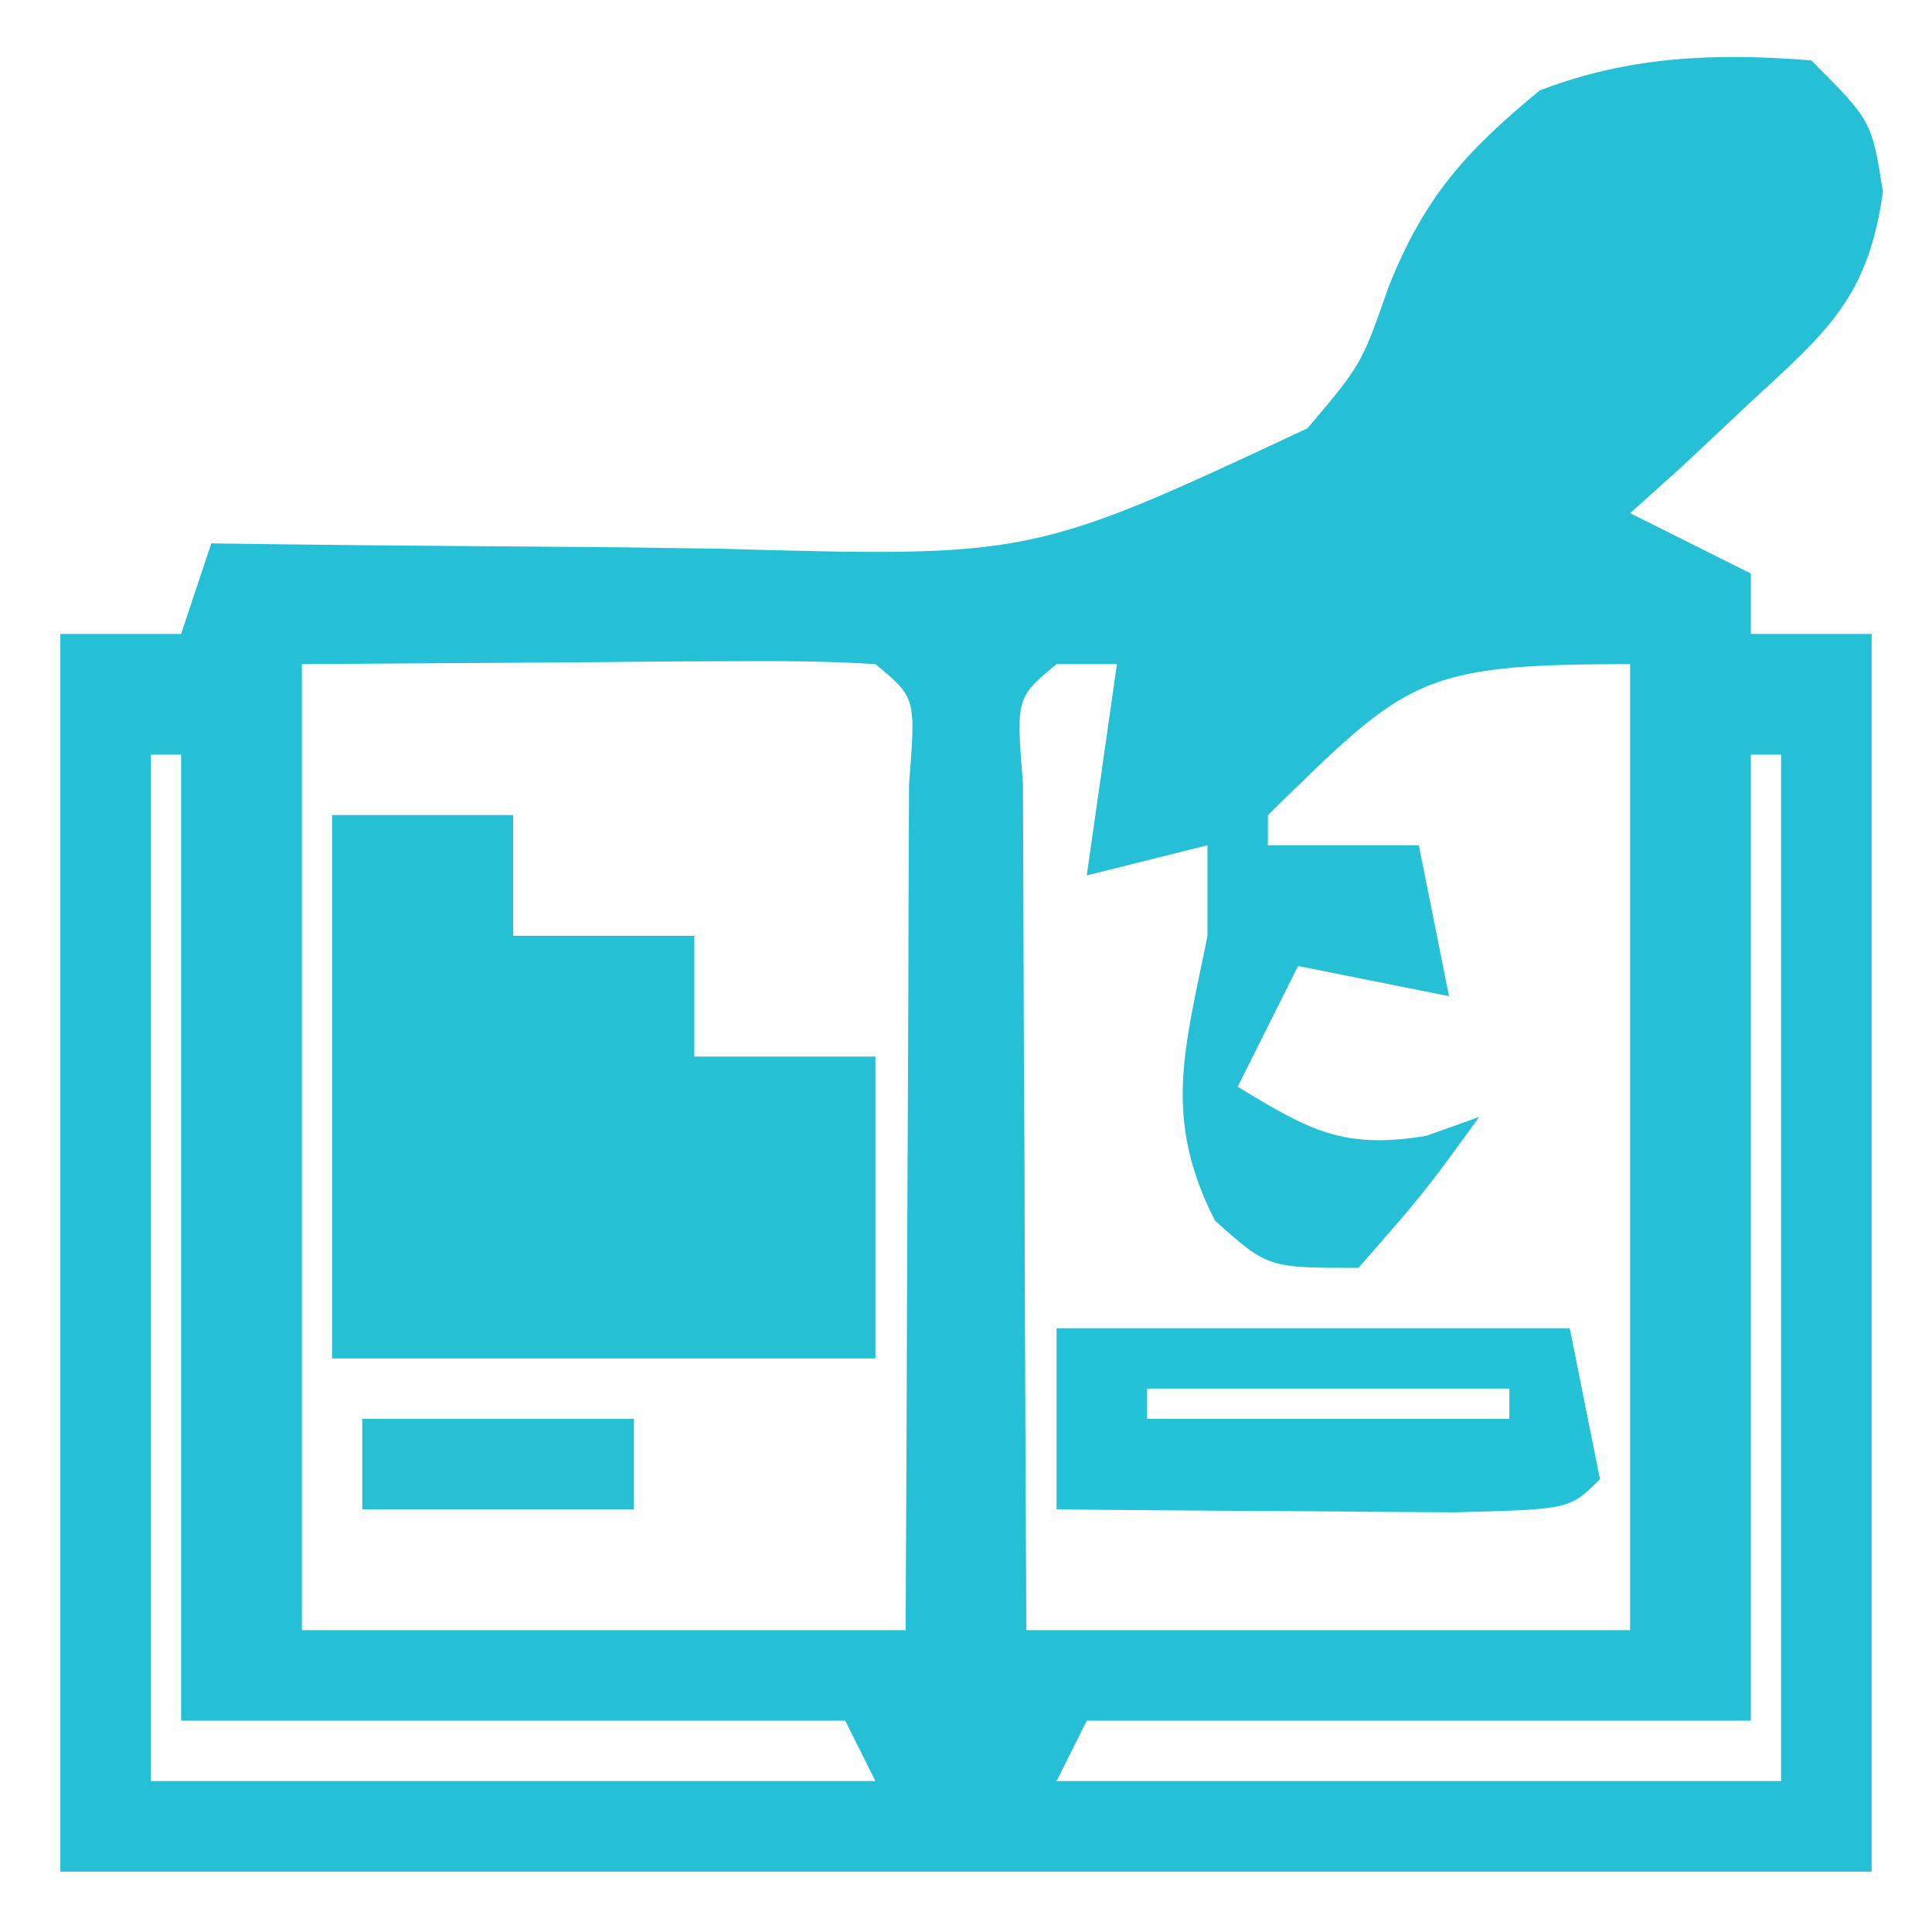 <svg xmlns="http://www.w3.org/2000/svg" width="64" height="64"><path d="M0 0 C2 2 2 2 2.375 4.355 C1.88 7.845 0.563 8.95 -2 11.312 C-2.743 12.01 -3.485 12.707 -4.25 13.426 C-4.827 13.945 -5.405 14.465 -6 15 C-4.68 15.66 -3.36 16.32 -2 17 C-2 17.66 -2 18.32 -2 19 C-0.68 19 0.64 19 2 19 C2 32.53 2 46.06 2 60 C-17.8 60 -37.6 60 -58 60 C-58 46.47 -58 32.94 -58 19 C-56.68 19 -55.36 19 -54 19 C-53.67 18.01 -53.34 17.02 -53 16 C-52.219 16.01 -51.437 16.021 -50.633 16.032 C-47.068 16.074 -43.503 16.099 -39.938 16.125 C-38.708 16.142 -37.479 16.159 -36.213 16.176 C-25.825 16.464 -25.825 16.464 -16.688 12.188 C-14.897 10.072 -14.897 10.072 -14 7.5 C-12.811 4.527 -11.462 3.028 -9 1 C-6.033 -0.148 -3.162 -0.25 0 0 Z M-50 20 C-50 30.56 -50 41.12 -50 52 C-43.4 52 -36.8 52 -30 52 C-29.977 47.603 -29.957 43.207 -29.945 38.81 C-29.94 37.314 -29.933 35.817 -29.925 34.32 C-29.912 32.173 -29.907 30.026 -29.902 27.879 C-29.897 26.585 -29.892 25.292 -29.886 23.959 C-29.66 21.113 -29.66 21.113 -31 20 C-32.416 19.913 -33.836 19.893 -35.254 19.902 C-36.023 19.905 -36.792 19.907 -37.584 19.91 C-38.567 19.919 -39.55 19.928 -40.562 19.938 C-43.677 19.958 -46.791 19.979 -50 20 Z M-25 20 C-26.34 21.113 -26.34 21.113 -26.114 23.959 C-26.108 25.253 -26.103 26.546 -26.098 27.879 C-26.096 28.566 -26.095 29.252 -26.093 29.96 C-26.088 32.161 -26.075 34.362 -26.062 36.562 C-26.057 38.051 -26.053 39.54 -26.049 41.029 C-26.039 44.686 -26.019 48.343 -26 52 C-19.4 52 -12.8 52 -6 52 C-6 41.44 -6 30.88 -6 20 C-13.034 20 -13.376 20.486 -18 25 C-18 25.33 -18 25.66 -18 26 C-16.35 26 -14.7 26 -13 26 C-12.67 27.65 -12.34 29.3 -12 31 C-13.65 30.67 -15.3 30.34 -17 30 C-17.66 31.32 -18.32 32.64 -19 34 C-16.646 35.429 -15.52 36.087 -12.75 35.625 C-12.172 35.419 -11.595 35.212 -11 35 C-12.812 37.5 -12.812 37.5 -15 40 C-18 40 -18 40 -19.75 38.438 C-21.506 35.013 -20.74 32.701 -20 29 C-20 28.01 -20 27.02 -20 26 C-21.32 26.33 -22.64 26.66 -24 27 C-23.67 24.69 -23.34 22.38 -23 20 C-23.66 20 -24.32 20 -25 20 Z M-55 23 C-55 34.22 -55 45.44 -55 57 C-47.08 57 -39.16 57 -31 57 C-31.33 56.34 -31.66 55.68 -32 55 C-39.26 55 -46.52 55 -54 55 C-54 44.44 -54 33.88 -54 23 C-54.33 23 -54.66 23 -55 23 Z M-2 23 C-2 33.56 -2 44.12 -2 55 C-9.26 55 -16.52 55 -24 55 C-24.33 55.66 -24.66 56.32 -25 57 C-17.08 57 -9.16 57 -1 57 C-1 45.78 -1 34.56 -1 23 C-1.33 23 -1.66 23 -2 23 Z " fill="#25C0D5" transform="translate(60,2)"></path><path d="M0 0 C1.98 0 3.96 0 6 0 C6 1.32 6 2.64 6 4 C7.98 4 9.96 4 12 4 C12 5.32 12 6.64 12 8 C13.98 8 15.96 8 18 8 C18 11.3 18 14.6 18 18 C12.06 18 6.12 18 0 18 C0 12.06 0 6.12 0 0 Z " fill="#26C0D5" transform="translate(11,27)"></path><path d="M0 0 C5.61 0 11.22 0 17 0 C17.33 1.65 17.66 3.3 18 5 C17 6 17 6 13.184 6.098 C11.602 6.091 10.019 6.079 8.438 6.062 C7.631 6.058 6.825 6.053 5.994 6.049 C3.996 6.037 1.998 6.019 0 6 C0 4.02 0 2.04 0 0 Z M3 2 C3 2.33 3 2.66 3 3 C6.96 3 10.92 3 15 3 C15 2.67 15 2.34 15 2 C11.04 2 7.08 2 3 2 Z " fill="#24C2D7" transform="translate(35,44)"></path><path d="M0 0 C2.97 0 5.94 0 9 0 C9 0.99 9 1.98 9 3 C6.03 3 3.06 3 0 3 C0 2.01 0 1.02 0 0 Z " fill="#26BFD4" transform="translate(12,47)"></path></svg>